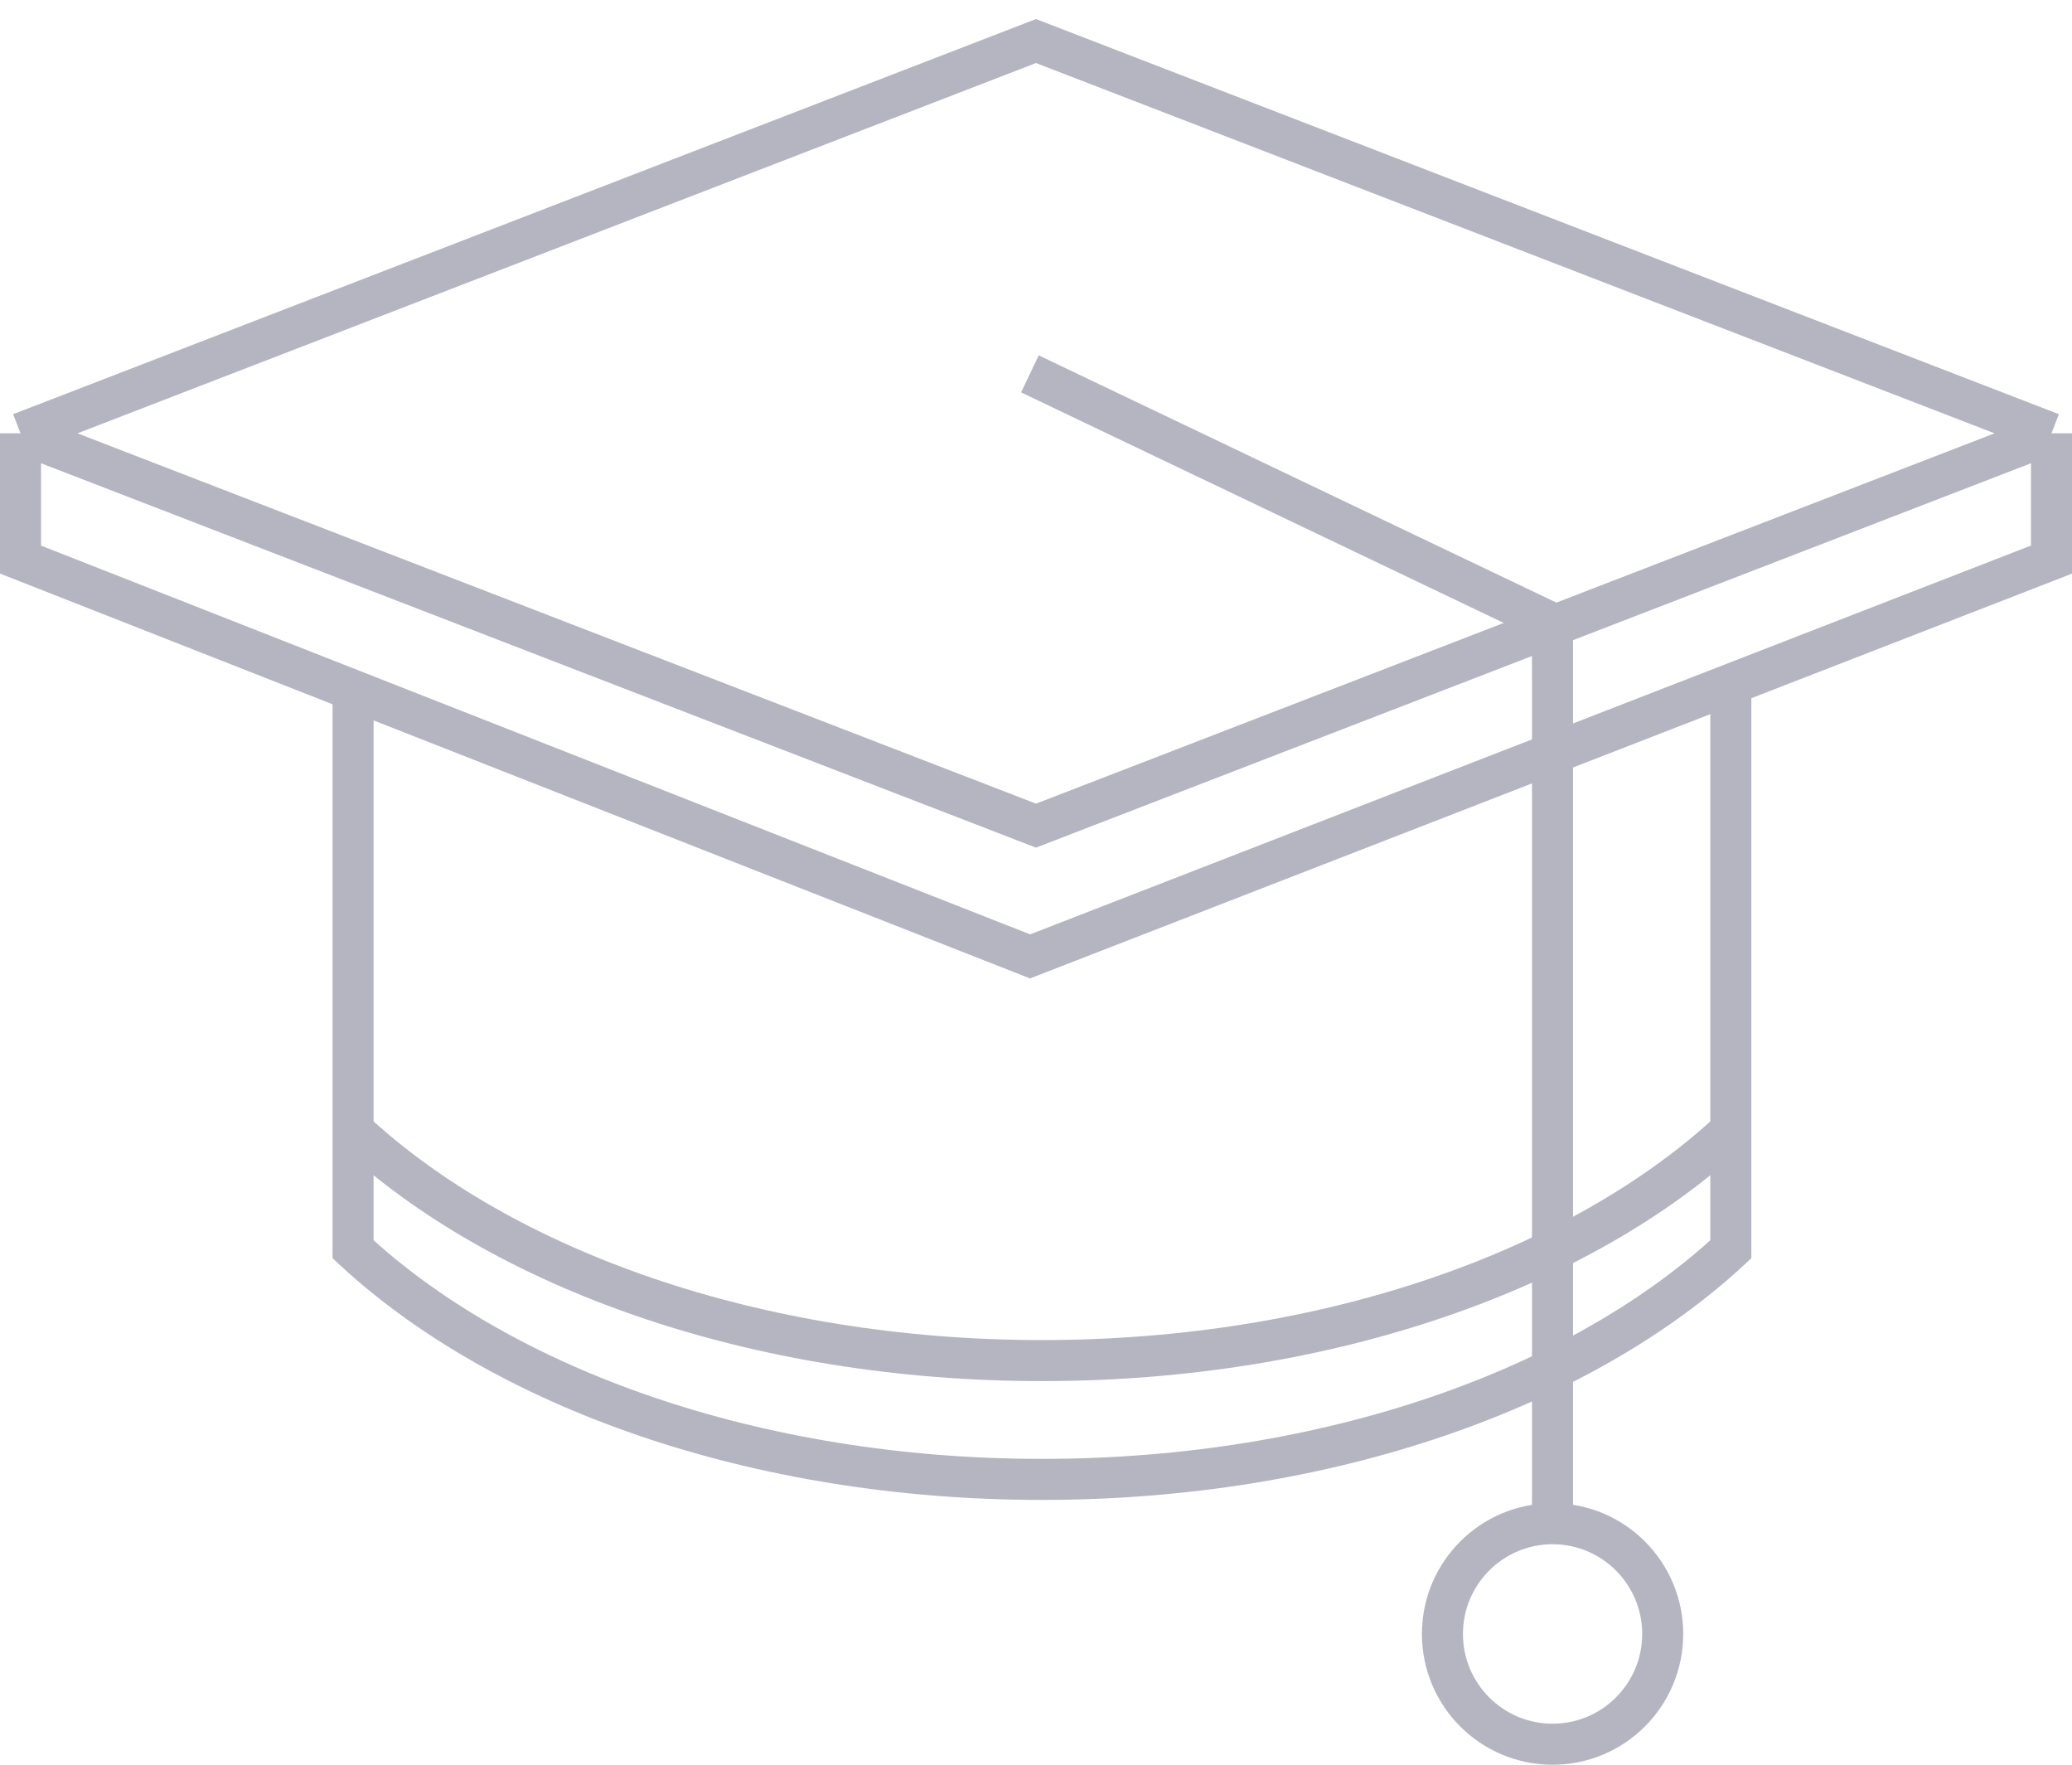 <svg width="101" height="86" viewBox="0 0 101 86" fill="none" xmlns="http://www.w3.org/2000/svg">
<path d="M1 21.117L50.5 40.235L100 21.117M1 21.117L50.5 2L100 21.117M1 21.117V27.27L50.211 46.607L100 27.27V21.117" stroke="#B5B5C1" stroke-width="2"/>
<path d="M84.369 33.281V60.88C77.083 67.647 64.762 72.094 50.79 72.094C36.818 72.094 24.497 67.647 17.211 60.88V33.281" stroke="#B5B5C1" stroke-width="2"/>
<path d="M84.369 55.09C77.083 61.856 64.762 66.304 50.79 66.304C36.818 66.304 24.497 61.856 17.211 55.09" stroke="#B5B5C1" stroke-width="2"/>
<path d="M50.203 18.219L75.677 30.384V74.412" stroke="#B5B5C1" stroke-width="2"/>
<path d="M81.049 79.626C81.049 82.594 78.645 84.999 75.681 84.999C72.717 84.999 70.312 82.594 70.312 79.626C70.312 76.659 72.717 74.254 75.681 74.254C78.645 74.254 81.049 76.659 81.049 79.626Z" stroke="#B5B5C1" stroke-width="2"/>
</svg>
